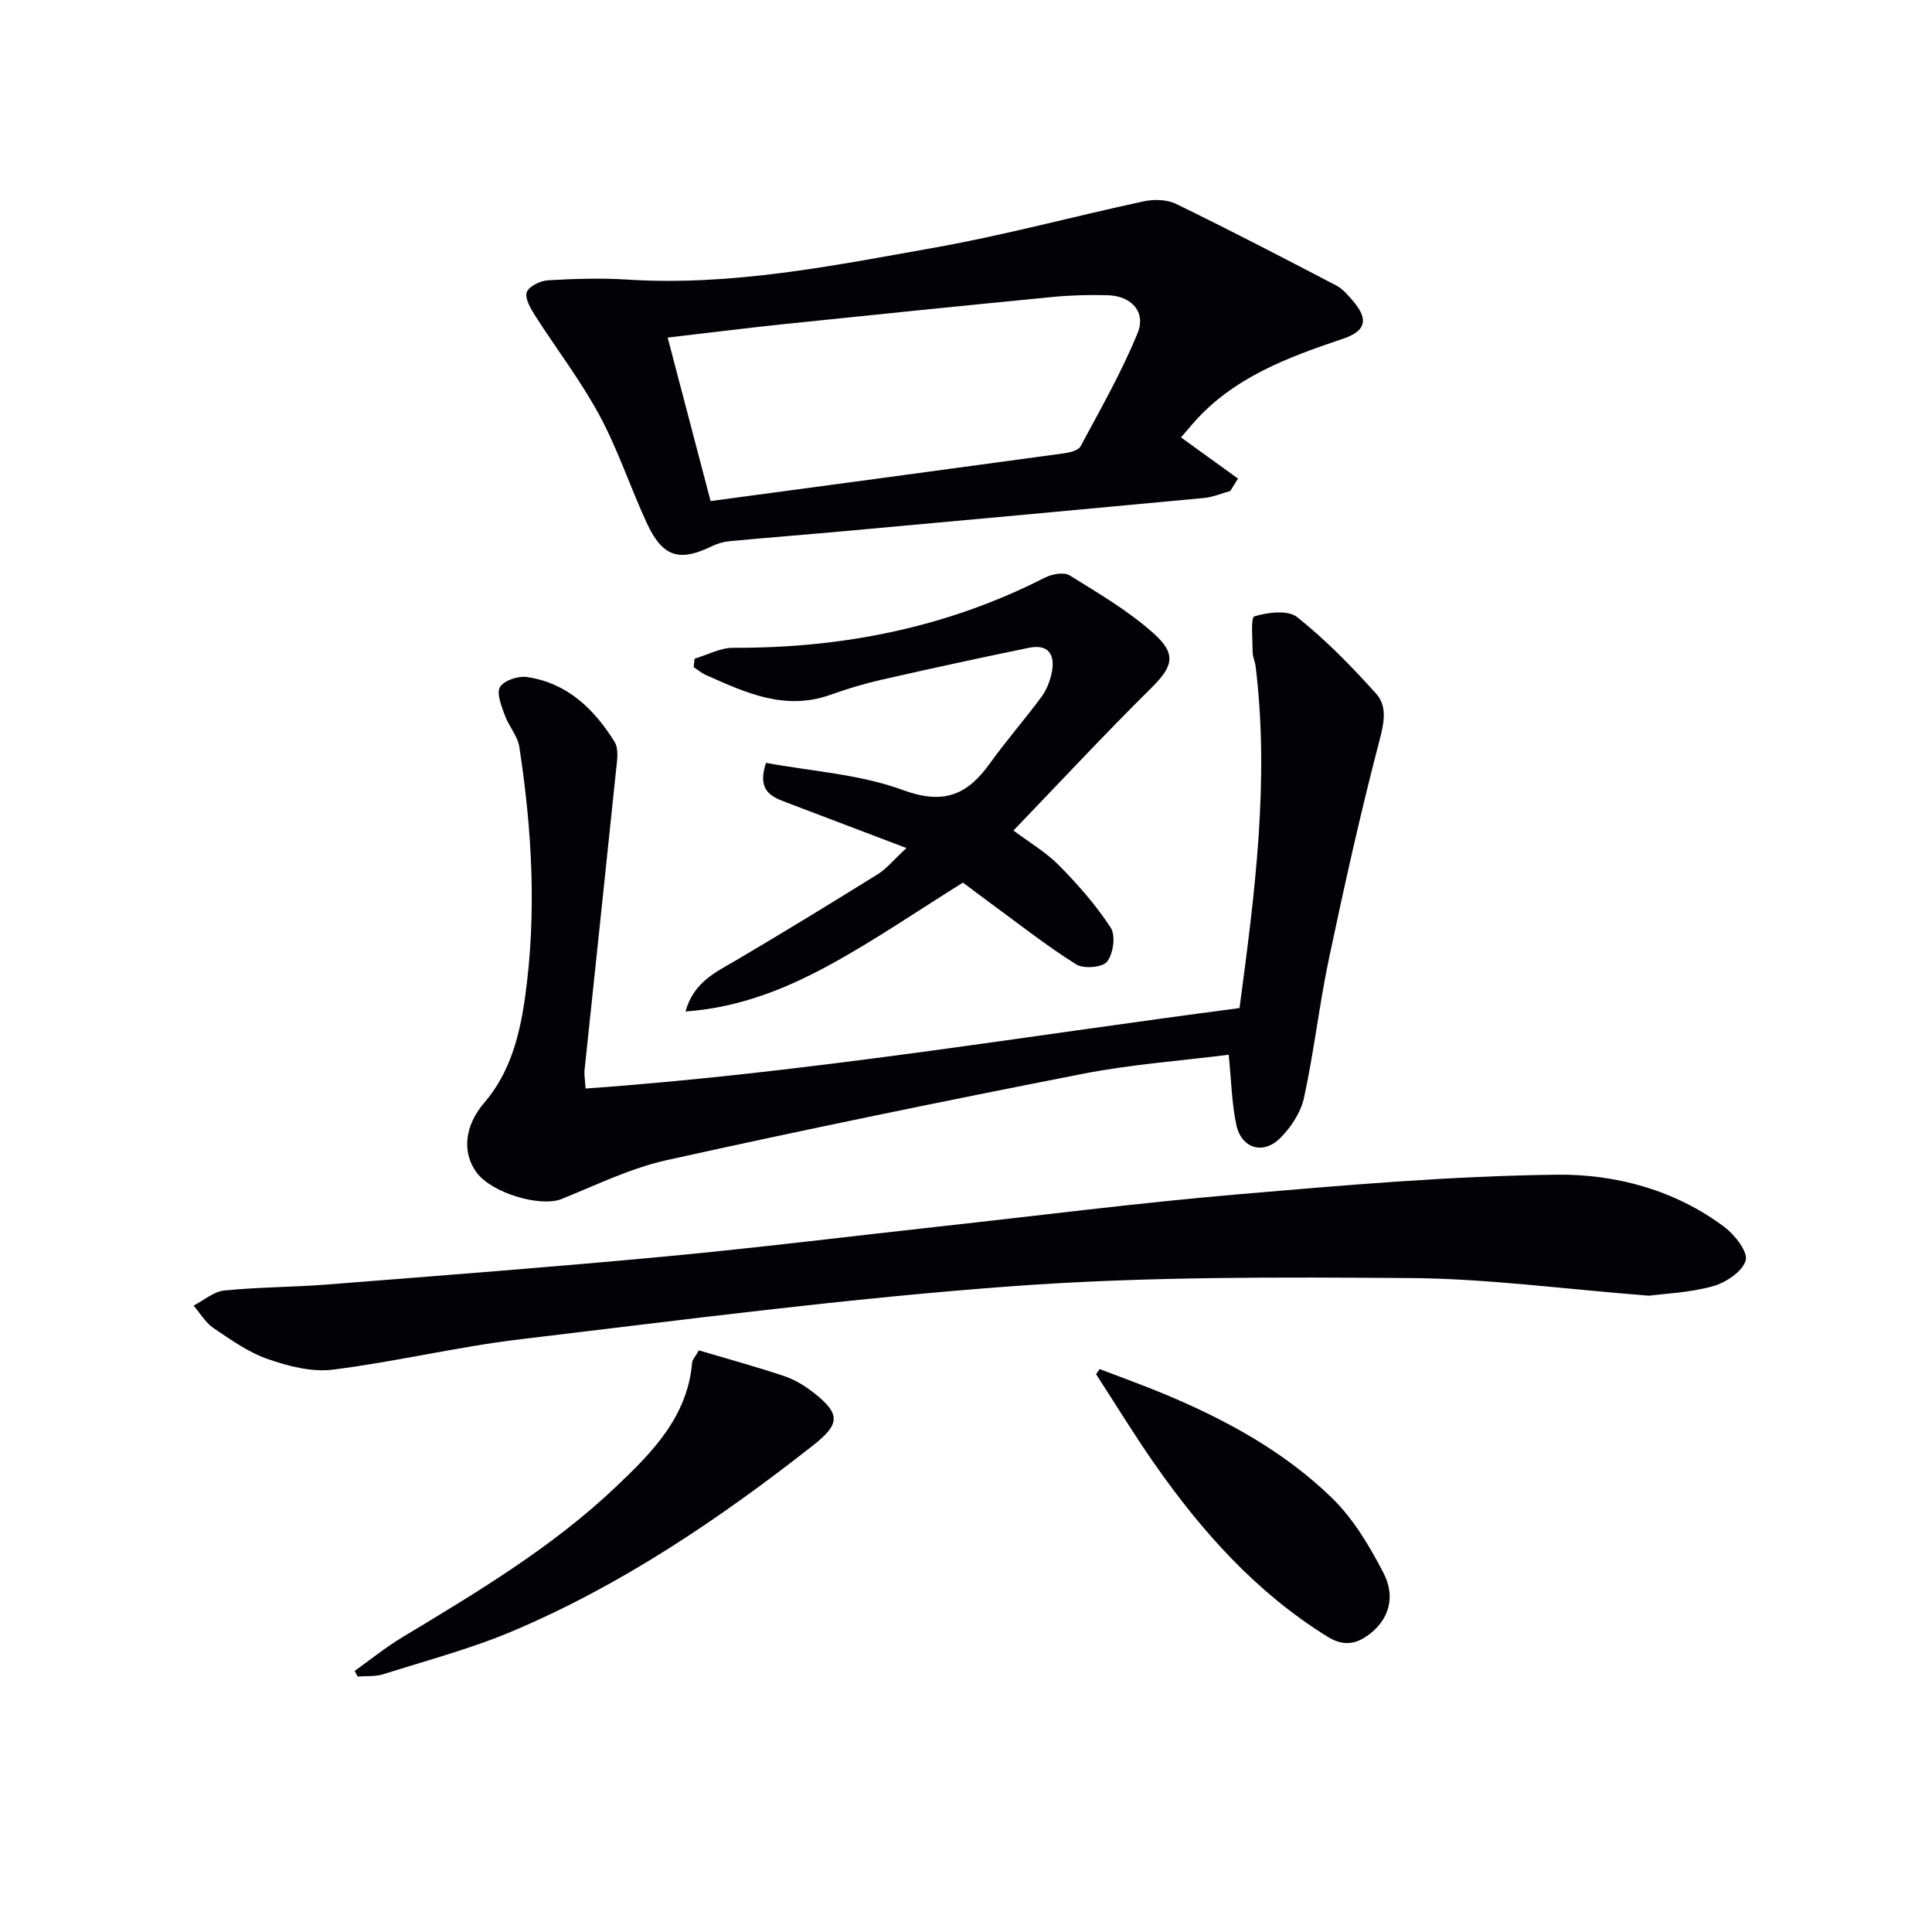 <svg enable-background="new 0 0 400 400" viewBox="0 0 400 400" xmlns="http://www.w3.org/2000/svg"><path d="m121.23 225.37c45.65-3.24 90.29-10.77 135.4-16.66 3.17-23.75 6.23-47.11 3.33-70.78-.12-.98-.61-1.93-.61-2.9-.01-2.59-.45-7.17.36-7.42 2.76-.84 6.95-1.36 8.86.16 5.91 4.71 11.26 10.2 16.33 15.83 2.37 2.64 1.66 6.06.69 9.77-3.9 14.9-7.25 29.95-10.43 45.03-2.02 9.56-3.1 19.33-5.18 28.88-.66 3.03-2.7 6.13-4.94 8.36-3.51 3.51-8.02 2.13-9.06-2.71-.97-4.49-1.04-9.17-1.59-14.56-9.94 1.26-20.17 1.99-30.15 3.94-28.78 5.64-57.51 11.53-86.14 17.87-7.52 1.66-14.65 5.17-21.86 8.07-4.32 1.74-14.45-1.23-17.58-5.51-3.1-4.24-2.41-9.76 1.59-14.41 5.43-6.31 7.38-14.12 8.48-22.02 2.4-17.25 1.42-34.52-1.21-51.67-.35-2.28-2.2-4.3-3.01-6.56-.68-1.9-1.77-4.54-.99-5.83.83-1.37 3.76-2.35 5.57-2.08 8.33 1.21 13.94 6.63 18.16 13.44.95 1.54.47 4.13.26 6.2-2.13 20.63-4.34 41.26-6.5 61.88-.06.82.1 1.66.22 3.68z" fill="#010106"/><path d="m341.41 268.26c-17.83-1.39-33.56-3.54-49.31-3.65-27.44-.2-54.98-.33-82.32 1.67-34.1 2.49-68.07 6.95-102.05 11-13 1.55-25.82 4.66-38.81 6.29-4.37.55-9.23-.71-13.5-2.2-4-1.39-7.64-3.99-11.21-6.4-1.66-1.13-2.77-3.07-4.13-4.65 2.11-1.09 4.14-2.91 6.34-3.13 7.1-.72 14.28-.69 21.4-1.25 23.36-1.84 46.72-3.62 70.04-5.81 19.01-1.79 37.97-4.14 56.96-6.23 20.31-2.23 40.59-4.83 60.94-6.58 22.17-1.9 44.39-3.85 66.61-4.11 12.18-.14 24.46 3.18 34.67 10.84 2.15 1.62 4.91 5.17 4.38 6.93-.69 2.31-4.13 4.59-6.81 5.33-4.92 1.35-10.14 1.54-13.2 1.95z" fill="#010106"/><path d="m244.51 90.56c4.12 2.98 7.97 5.76 11.81 8.53-.54.86-1.08 1.72-1.61 2.57-1.8.49-3.57 1.26-5.39 1.44-24.62 2.32-49.25 4.57-73.88 6.81-8.11.74-16.22 1.37-24.33 2.13-1.27.12-2.58.49-3.73 1.05-6.74 3.29-10.21 2.24-13.46-4.78-3.41-7.37-5.96-15.19-9.8-22.31-3.9-7.23-8.97-13.81-13.4-20.76-.92-1.44-2.12-3.57-1.65-4.77.49-1.24 2.83-2.35 4.42-2.44 5.47-.32 10.99-.49 16.45-.14 21.61 1.37 42.64-2.9 63.66-6.64 14.5-2.58 28.76-6.47 43.17-9.56 2.12-.46 4.8-.4 6.69.51 11.17 5.44 22.2 11.16 33.2 16.91 1.41.74 2.56 2.13 3.62 3.39 3.12 3.73 2.43 6.07-2.24 7.64-11.4 3.84-22.62 7.97-30.9 17.36-.66.75-1.3 1.51-2.63 3.06zm-106.28-20.67c3.07 11.69 5.98 22.78 8.89 33.85 24.87-3.34 49.01-6.58 73.15-9.88 1.22-.17 2.98-.59 3.45-1.45 4.13-7.71 8.5-15.36 11.8-23.43 1.81-4.44-1.29-7.73-6.21-7.86-3.82-.1-7.66 0-11.46.37-18.67 1.82-37.33 3.72-55.98 5.66-7.71.81-15.41 1.79-23.64 2.74z" fill="#010106"/><path d="m187.67 175.58c-9.02-3.43-17-6.47-25-9.5-3.09-1.17-5.96-2.48-4.08-8.14 9.45 1.75 19.41 2.34 28.38 5.64 8.38 3.08 13.28 1.02 17.94-5.48 3.39-4.73 7.24-9.12 10.7-13.8 1.05-1.41 1.76-3.23 2.13-4.96.78-3.69-.57-6.07-4.71-5.22-10.23 2.09-20.43 4.32-30.6 6.63-3.55.81-7.07 1.87-10.5 3.1-9.39 3.36-17.57-.43-25.8-4.11-.9-.4-1.68-1.08-2.52-1.63.07-.58.14-1.16.21-1.74 2.66-.79 5.32-2.26 7.98-2.25 22.65.09 44.25-4.18 64.54-14.53 1.46-.74 3.95-1.2 5.13-.46 6.02 3.74 12.25 7.39 17.48 12.1 4.82 4.34 3.76 6.91-.7 11.32-9.57 9.46-18.73 19.33-28.42 29.4 3.29 2.47 6.75 4.5 9.47 7.26 3.91 3.97 7.65 8.22 10.67 12.87 1.05 1.62.52 5.36-.75 7.01-.93 1.2-4.85 1.55-6.38.59-6.04-3.78-11.66-8.22-17.43-12.44-2.28-1.67-4.53-3.38-6.04-4.51-9.41 5.87-18.17 11.89-27.44 16.96-9.12 4.99-18.8 8.92-30.01 9.73 1.72-6.15 6.32-8.15 10.58-10.66 9.86-5.81 19.62-11.79 29.34-17.83 1.74-1.11 3.11-2.83 5.83-5.35z" fill="#010106"/><path d="m144.7 279.58c5.96 1.77 11.86 3.38 17.64 5.32 2.16.72 4.24 1.98 6.05 3.39 5.76 4.5 5.53 6.58-.14 11.03-19.26 15.12-39.46 28.79-62.08 38.37-8.65 3.66-17.83 6.09-26.81 8.94-1.66.52-3.54.34-5.31.48-.21-.39-.41-.77-.62-1.16 3.26-2.33 6.39-4.88 9.82-6.94 15.51-9.36 31.08-18.64 44.31-31.22 7.51-7.13 14.78-14.47 15.74-25.67.03-.6.6-1.15 1.4-2.54z" fill="#010106"/><path d="m227.67 283.45c4.56 1.75 9.16 3.4 13.66 5.28 12.64 5.3 24.64 11.86 34.48 21.45 4.4 4.29 7.73 9.92 10.6 15.43 2.61 5 1.1 9.56-2.63 12.53-2.85 2.27-5.5 2.85-8.98.69-14.72-9.13-25.93-21.7-35.72-35.68-4.25-6.08-8.11-12.42-12.15-18.64.24-.35.49-.7.74-1.06z" fill="#010106"/></svg>